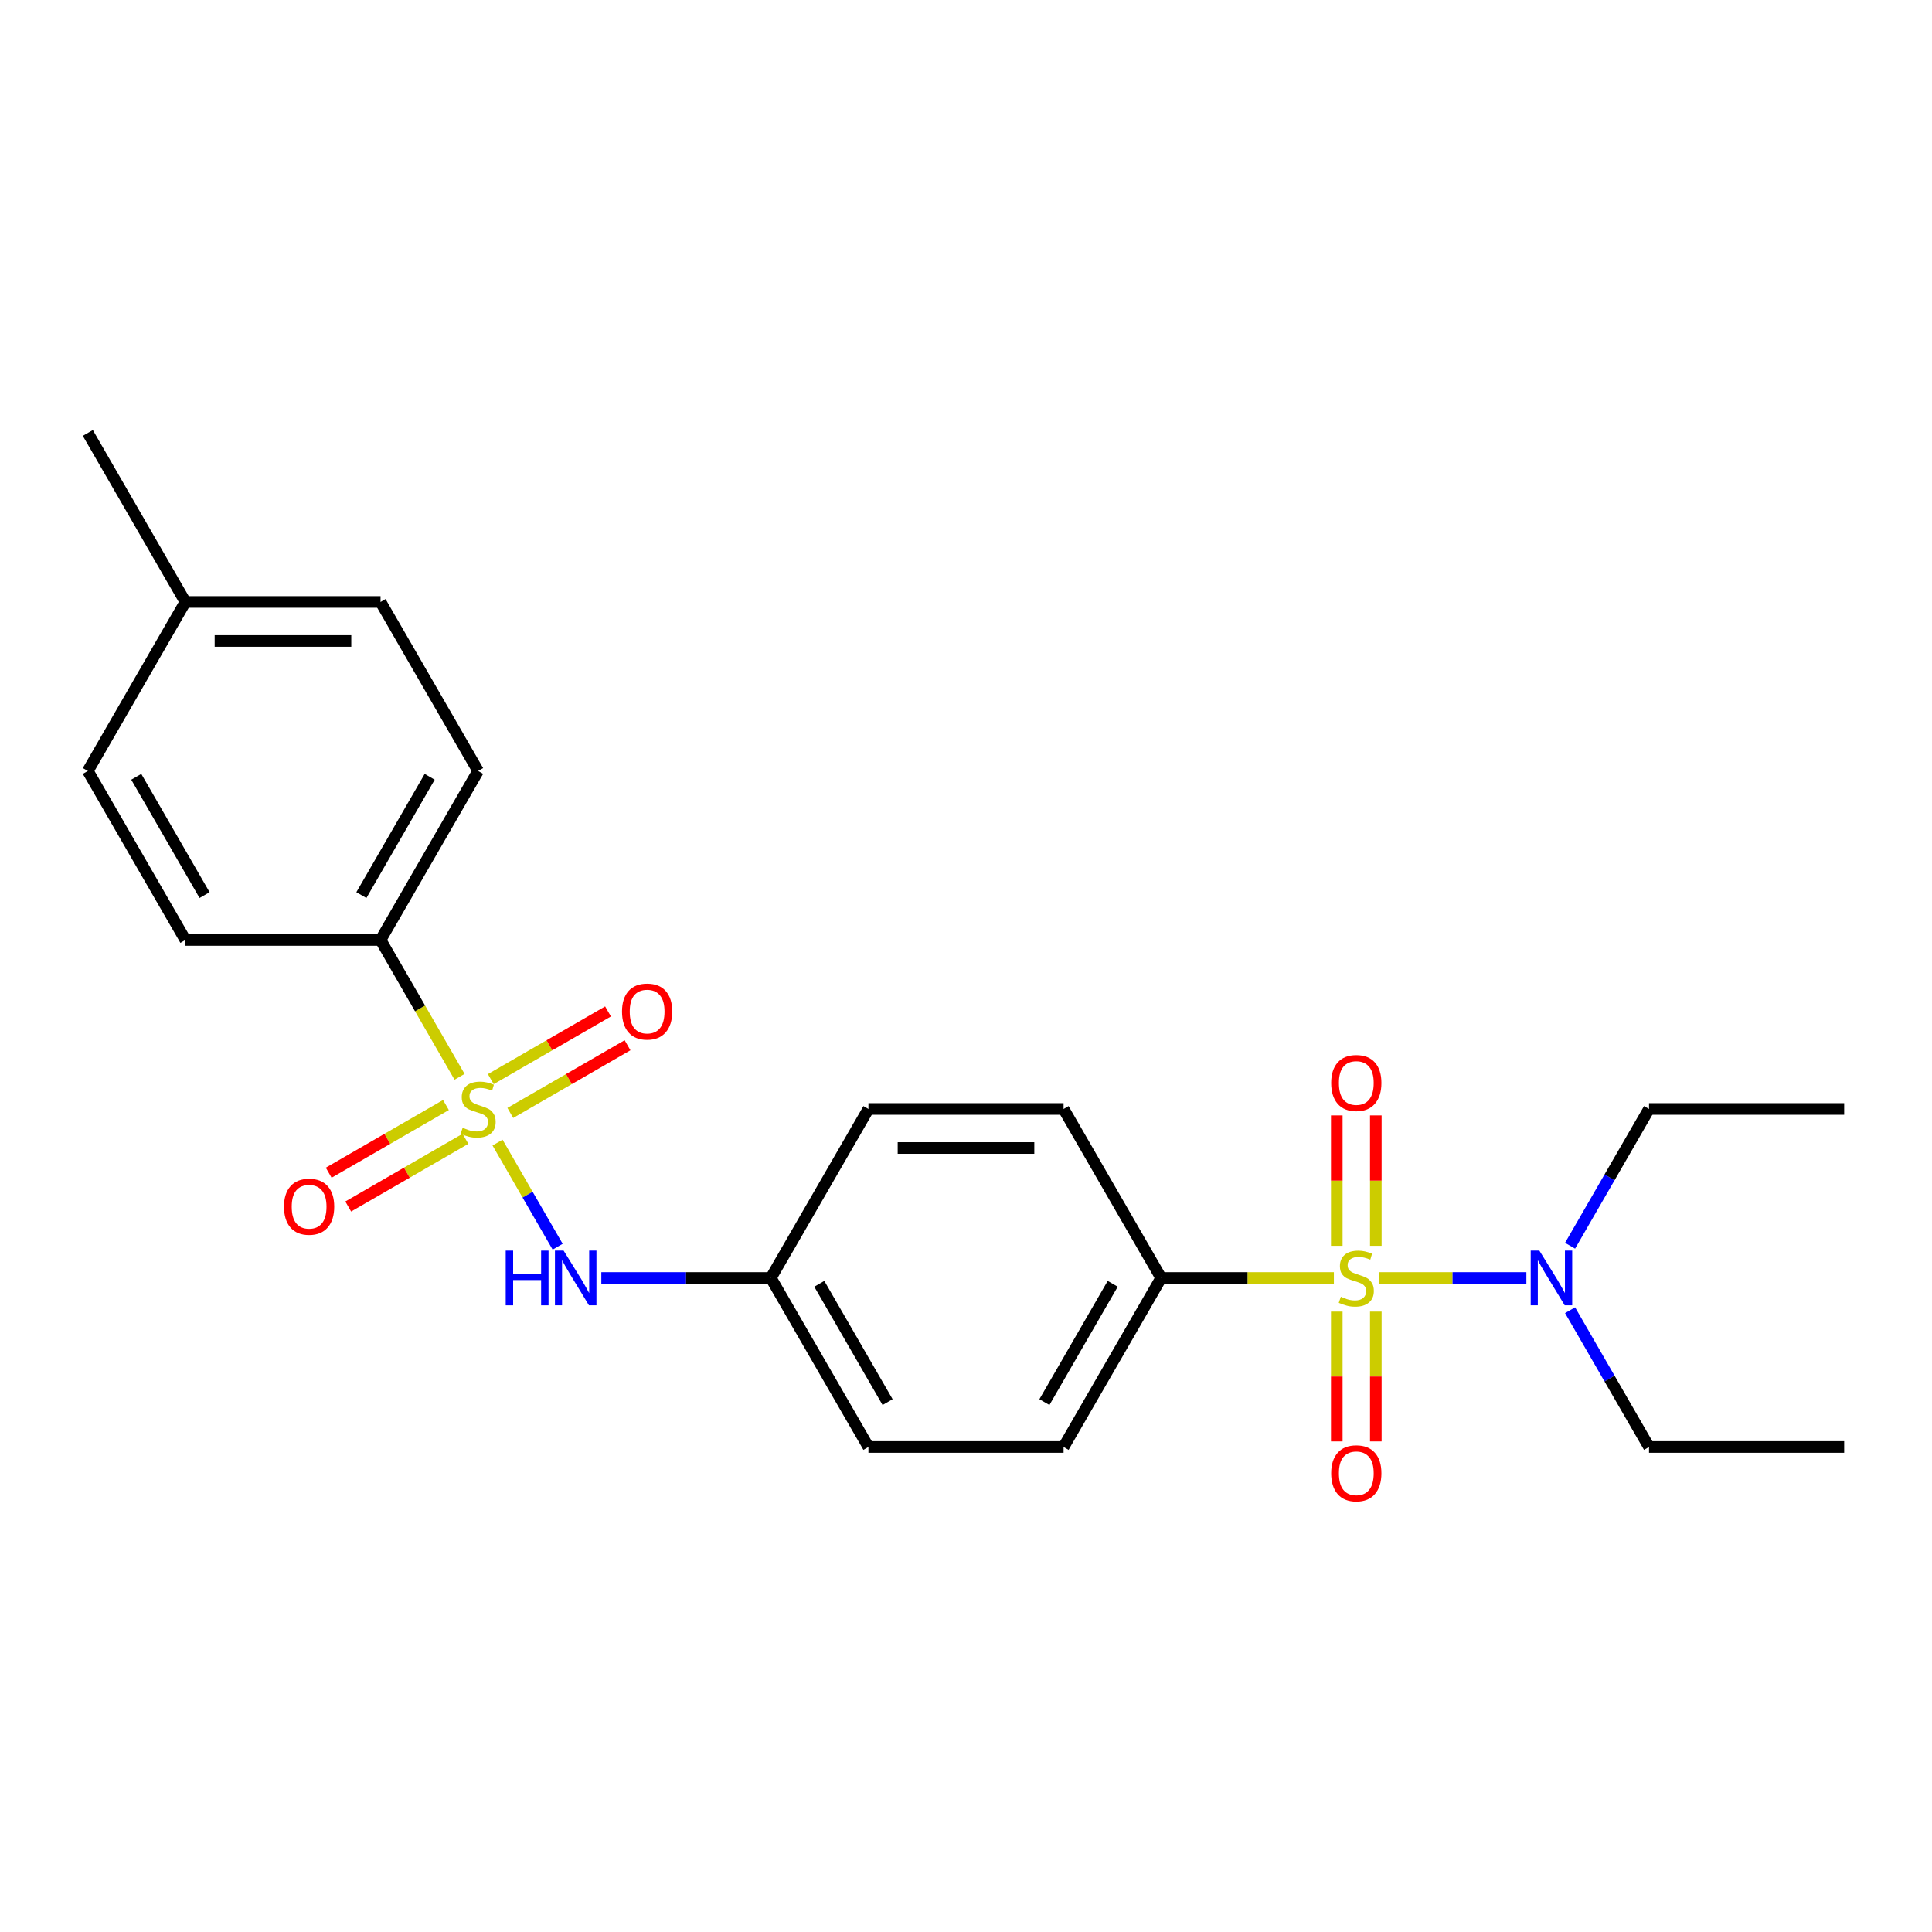 <?xml version='1.0' encoding='iso-8859-1'?>
<svg version='1.1' baseProfile='full'
              xmlns='http://www.w3.org/2000/svg'
                      xmlns:rdkit='http://www.rdkit.org/xml'
                      xmlns:xlink='http://www.w3.org/1999/xlink'
                  xml:space='preserve'
width='1000px' height='1000px' viewBox='0 0 1000 1000'>
<!-- END OF HEADER -->
<rect style='opacity:1.0;fill:#FFFFFF;stroke:none' width='1000' height='1000' x='0' y='0'> </rect>
<path class='bond-2' d='M 690.415,661.479 L 645.713,661.479' style='fill:none;fill-rule:evenodd;stroke:#CCCC00;stroke-width:6px;stroke-linecap:butt;stroke-linejoin:miter;stroke-opacity:1' />
<path class='bond-2' d='M 645.713,661.479 L 601.01,661.479' style='fill:none;fill-rule:evenodd;stroke:#000000;stroke-width:6px;stroke-linecap:butt;stroke-linejoin:miter;stroke-opacity:1' />
<path class='bond-4' d='M 713.625,661.479 L 751.84,661.479' style='fill:none;fill-rule:evenodd;stroke:#CCCC00;stroke-width:6px;stroke-linecap:butt;stroke-linejoin:miter;stroke-opacity:1' />
<path class='bond-4' d='M 751.84,661.479 L 790.055,661.479' style='fill:none;fill-rule:evenodd;stroke:#0000FF;stroke-width:6px;stroke-linecap:butt;stroke-linejoin:miter;stroke-opacity:1' />
<path class='bond-5' d='M 691.919,678.884 L 691.919,712.482' style='fill:none;fill-rule:evenodd;stroke:#CCCC00;stroke-width:6px;stroke-linecap:butt;stroke-linejoin:miter;stroke-opacity:1' />
<path class='bond-5' d='M 691.919,712.482 L 691.919,746.079' style='fill:none;fill-rule:evenodd;stroke:#FF0000;stroke-width:6px;stroke-linecap:butt;stroke-linejoin:miter;stroke-opacity:1' />
<path class='bond-5' d='M 712.121,678.884 L 712.121,712.482' style='fill:none;fill-rule:evenodd;stroke:#CCCC00;stroke-width:6px;stroke-linecap:butt;stroke-linejoin:miter;stroke-opacity:1' />
<path class='bond-5' d='M 712.121,712.482 L 712.121,746.079' style='fill:none;fill-rule:evenodd;stroke:#FF0000;stroke-width:6px;stroke-linecap:butt;stroke-linejoin:miter;stroke-opacity:1' />
<path class='bond-6' d='M 712.121,644.834 L 712.121,611.086' style='fill:none;fill-rule:evenodd;stroke:#CCCC00;stroke-width:6px;stroke-linecap:butt;stroke-linejoin:miter;stroke-opacity:1' />
<path class='bond-6' d='M 712.121,611.086 L 712.121,577.338' style='fill:none;fill-rule:evenodd;stroke:#FF0000;stroke-width:6px;stroke-linecap:butt;stroke-linejoin:miter;stroke-opacity:1' />
<path class='bond-6' d='M 691.919,644.834 L 691.919,611.086' style='fill:none;fill-rule:evenodd;stroke:#CCCC00;stroke-width:6px;stroke-linecap:butt;stroke-linejoin:miter;stroke-opacity:1' />
<path class='bond-6' d='M 691.919,611.086 L 691.919,577.338' style='fill:none;fill-rule:evenodd;stroke:#FF0000;stroke-width:6px;stroke-linecap:butt;stroke-linejoin:miter;stroke-opacity:1' />
<path class='bond-0' d='M 257.524,591.407 L 273.08,618.352' style='fill:none;fill-rule:evenodd;stroke:#CCCC00;stroke-width:6px;stroke-linecap:butt;stroke-linejoin:miter;stroke-opacity:1' />
<path class='bond-0' d='M 273.08,618.352 L 288.637,645.296' style='fill:none;fill-rule:evenodd;stroke:#0000FF;stroke-width:6px;stroke-linecap:butt;stroke-linejoin:miter;stroke-opacity:1' />
<path class='bond-3' d='M 237.865,557.357 L 217.417,521.941' style='fill:none;fill-rule:evenodd;stroke:#CCCC00;stroke-width:6px;stroke-linecap:butt;stroke-linejoin:miter;stroke-opacity:1' />
<path class='bond-3' d='M 217.417,521.941 L 196.97,486.525' style='fill:none;fill-rule:evenodd;stroke:#000000;stroke-width:6px;stroke-linecap:butt;stroke-linejoin:miter;stroke-opacity:1' />
<path class='bond-7' d='M 264.131,576.049 L 294.471,558.532' style='fill:none;fill-rule:evenodd;stroke:#CCCC00;stroke-width:6px;stroke-linecap:butt;stroke-linejoin:miter;stroke-opacity:1' />
<path class='bond-7' d='M 294.471,558.532 L 324.812,541.015' style='fill:none;fill-rule:evenodd;stroke:#FF0000;stroke-width:6px;stroke-linecap:butt;stroke-linejoin:miter;stroke-opacity:1' />
<path class='bond-7' d='M 254.029,558.554 L 284.37,541.036' style='fill:none;fill-rule:evenodd;stroke:#CCCC00;stroke-width:6px;stroke-linecap:butt;stroke-linejoin:miter;stroke-opacity:1' />
<path class='bond-7' d='M 284.37,541.036 L 314.711,523.519' style='fill:none;fill-rule:evenodd;stroke:#FF0000;stroke-width:6px;stroke-linecap:butt;stroke-linejoin:miter;stroke-opacity:1' />
<path class='bond-8' d='M 230.819,571.954 L 200.478,589.472' style='fill:none;fill-rule:evenodd;stroke:#CCCC00;stroke-width:6px;stroke-linecap:butt;stroke-linejoin:miter;stroke-opacity:1' />
<path class='bond-8' d='M 200.478,589.472 L 170.137,606.989' style='fill:none;fill-rule:evenodd;stroke:#FF0000;stroke-width:6px;stroke-linecap:butt;stroke-linejoin:miter;stroke-opacity:1' />
<path class='bond-8' d='M 240.92,589.45 L 210.579,606.967' style='fill:none;fill-rule:evenodd;stroke:#CCCC00;stroke-width:6px;stroke-linecap:butt;stroke-linejoin:miter;stroke-opacity:1' />
<path class='bond-8' d='M 210.579,606.967 L 180.238,624.485' style='fill:none;fill-rule:evenodd;stroke:#FF0000;stroke-width:6px;stroke-linecap:butt;stroke-linejoin:miter;stroke-opacity:1' />
<path class='bond-1' d='M 311.245,661.479 L 355.117,661.479' style='fill:none;fill-rule:evenodd;stroke:#0000FF;stroke-width:6px;stroke-linecap:butt;stroke-linejoin:miter;stroke-opacity:1' />
<path class='bond-1' d='M 355.117,661.479 L 398.99,661.479' style='fill:none;fill-rule:evenodd;stroke:#000000;stroke-width:6px;stroke-linecap:butt;stroke-linejoin:miter;stroke-opacity:1' />
<path class='bond-9' d='M 601.01,661.479 L 550.505,748.956' style='fill:none;fill-rule:evenodd;stroke:#000000;stroke-width:6px;stroke-linecap:butt;stroke-linejoin:miter;stroke-opacity:1' />
<path class='bond-9' d='M 575.939,664.5 L 540.585,725.734' style='fill:none;fill-rule:evenodd;stroke:#000000;stroke-width:6px;stroke-linecap:butt;stroke-linejoin:miter;stroke-opacity:1' />
<path class='bond-10' d='M 601.01,661.479 L 550.505,574.002' style='fill:none;fill-rule:evenodd;stroke:#000000;stroke-width:6px;stroke-linecap:butt;stroke-linejoin:miter;stroke-opacity:1' />
<path class='bond-11' d='M 196.97,486.525 L 247.475,399.047' style='fill:none;fill-rule:evenodd;stroke:#000000;stroke-width:6px;stroke-linecap:butt;stroke-linejoin:miter;stroke-opacity:1' />
<path class='bond-11' d='M 187.05,463.302 L 222.404,402.068' style='fill:none;fill-rule:evenodd;stroke:#000000;stroke-width:6px;stroke-linecap:butt;stroke-linejoin:miter;stroke-opacity:1' />
<path class='bond-12' d='M 196.97,486.525 L 95.96,486.525' style='fill:none;fill-rule:evenodd;stroke:#000000;stroke-width:6px;stroke-linecap:butt;stroke-linejoin:miter;stroke-opacity:1' />
<path class='bond-19' d='M 812.664,644.794 L 833.099,609.398' style='fill:none;fill-rule:evenodd;stroke:#0000FF;stroke-width:6px;stroke-linecap:butt;stroke-linejoin:miter;stroke-opacity:1' />
<path class='bond-19' d='M 833.099,609.398 L 853.535,574.002' style='fill:none;fill-rule:evenodd;stroke:#000000;stroke-width:6px;stroke-linecap:butt;stroke-linejoin:miter;stroke-opacity:1' />
<path class='bond-20' d='M 812.664,678.164 L 833.099,713.56' style='fill:none;fill-rule:evenodd;stroke:#0000FF;stroke-width:6px;stroke-linecap:butt;stroke-linejoin:miter;stroke-opacity:1' />
<path class='bond-20' d='M 833.099,713.56 L 853.535,748.956' style='fill:none;fill-rule:evenodd;stroke:#000000;stroke-width:6px;stroke-linecap:butt;stroke-linejoin:miter;stroke-opacity:1' />
<path class='bond-15' d='M 550.505,748.956 L 449.495,748.956' style='fill:none;fill-rule:evenodd;stroke:#000000;stroke-width:6px;stroke-linecap:butt;stroke-linejoin:miter;stroke-opacity:1' />
<path class='bond-14' d='M 550.505,574.002 L 449.495,574.002' style='fill:none;fill-rule:evenodd;stroke:#000000;stroke-width:6px;stroke-linecap:butt;stroke-linejoin:miter;stroke-opacity:1' />
<path class='bond-14' d='M 535.354,594.204 L 464.646,594.204' style='fill:none;fill-rule:evenodd;stroke:#000000;stroke-width:6px;stroke-linecap:butt;stroke-linejoin:miter;stroke-opacity:1' />
<path class='bond-16' d='M 247.475,399.047 L 196.97,311.57' style='fill:none;fill-rule:evenodd;stroke:#000000;stroke-width:6px;stroke-linecap:butt;stroke-linejoin:miter;stroke-opacity:1' />
<path class='bond-17' d='M 95.96,486.525 L 45.455,399.047' style='fill:none;fill-rule:evenodd;stroke:#000000;stroke-width:6px;stroke-linecap:butt;stroke-linejoin:miter;stroke-opacity:1' />
<path class='bond-17' d='M 105.879,463.302 L 70.526,402.068' style='fill:none;fill-rule:evenodd;stroke:#000000;stroke-width:6px;stroke-linecap:butt;stroke-linejoin:miter;stroke-opacity:1' />
<path class='bond-13' d='M 398.99,661.479 L 449.495,574.002' style='fill:none;fill-rule:evenodd;stroke:#000000;stroke-width:6px;stroke-linecap:butt;stroke-linejoin:miter;stroke-opacity:1' />
<path class='bond-24' d='M 398.99,661.479 L 449.495,748.956' style='fill:none;fill-rule:evenodd;stroke:#000000;stroke-width:6px;stroke-linecap:butt;stroke-linejoin:miter;stroke-opacity:1' />
<path class='bond-24' d='M 424.061,664.5 L 459.415,725.734' style='fill:none;fill-rule:evenodd;stroke:#000000;stroke-width:6px;stroke-linecap:butt;stroke-linejoin:miter;stroke-opacity:1' />
<path class='bond-25' d='M 196.97,311.57 L 95.96,311.57' style='fill:none;fill-rule:evenodd;stroke:#000000;stroke-width:6px;stroke-linecap:butt;stroke-linejoin:miter;stroke-opacity:1' />
<path class='bond-25' d='M 181.818,331.772 L 111.111,331.772' style='fill:none;fill-rule:evenodd;stroke:#000000;stroke-width:6px;stroke-linecap:butt;stroke-linejoin:miter;stroke-opacity:1' />
<path class='bond-18' d='M 45.455,399.047 L 95.96,311.57' style='fill:none;fill-rule:evenodd;stroke:#000000;stroke-width:6px;stroke-linecap:butt;stroke-linejoin:miter;stroke-opacity:1' />
<path class='bond-21' d='M 95.96,311.57 L 45.455,224.093' style='fill:none;fill-rule:evenodd;stroke:#000000;stroke-width:6px;stroke-linecap:butt;stroke-linejoin:miter;stroke-opacity:1' />
<path class='bond-22' d='M 853.535,574.002 L 954.545,574.002' style='fill:none;fill-rule:evenodd;stroke:#000000;stroke-width:6px;stroke-linecap:butt;stroke-linejoin:miter;stroke-opacity:1' />
<path class='bond-23' d='M 853.535,748.956 L 954.545,748.956' style='fill:none;fill-rule:evenodd;stroke:#000000;stroke-width:6px;stroke-linecap:butt;stroke-linejoin:miter;stroke-opacity:1' />
<path  class='atom-0' d='M 694.02 671.199
Q 694.34 671.319, 695.66 671.879
Q 696.98 672.439, 698.42 672.799
Q 699.9 673.119, 701.34 673.119
Q 704.02 673.119, 705.58 671.839
Q 707.14 670.519, 707.14 668.239
Q 707.14 666.679, 706.34 665.719
Q 705.58 664.759, 704.38 664.239
Q 703.18 663.719, 701.18 663.119
Q 698.66 662.359, 697.14 661.639
Q 695.66 660.919, 694.58 659.399
Q 693.54 657.879, 693.54 655.319
Q 693.54 651.759, 695.94 649.559
Q 698.38 647.359, 703.18 647.359
Q 706.46 647.359, 710.18 648.919
L 709.26 651.999
Q 705.86 650.599, 703.3 650.599
Q 700.54 650.599, 699.02 651.759
Q 697.5 652.879, 697.54 654.839
Q 697.54 656.359, 698.3 657.279
Q 699.1 658.199, 700.22 658.719
Q 701.38 659.239, 703.3 659.839
Q 705.86 660.639, 707.38 661.439
Q 708.9 662.239, 709.98 663.879
Q 711.1 665.479, 711.1 668.239
Q 711.1 672.159, 708.46 674.279
Q 705.86 676.359, 701.5 676.359
Q 698.98 676.359, 697.06 675.799
Q 695.18 675.279, 692.94 674.359
L 694.02 671.199
' fill='#CCCC00'/>
<path  class='atom-1' d='M 239.475 583.722
Q 239.795 583.842, 241.115 584.402
Q 242.435 584.962, 243.875 585.322
Q 245.355 585.642, 246.795 585.642
Q 249.475 585.642, 251.035 584.362
Q 252.595 583.042, 252.595 580.762
Q 252.595 579.202, 251.795 578.242
Q 251.035 577.282, 249.835 576.762
Q 248.635 576.242, 246.635 575.642
Q 244.115 574.882, 242.595 574.162
Q 241.115 573.442, 240.035 571.922
Q 238.995 570.402, 238.995 567.842
Q 238.995 564.282, 241.395 562.082
Q 243.835 559.882, 248.635 559.882
Q 251.915 559.882, 255.635 561.442
L 254.715 564.522
Q 251.315 563.122, 248.755 563.122
Q 245.995 563.122, 244.475 564.282
Q 242.955 565.402, 242.995 567.362
Q 242.995 568.882, 243.755 569.802
Q 244.555 570.722, 245.675 571.242
Q 246.835 571.762, 248.755 572.362
Q 251.315 573.162, 252.835 573.962
Q 254.355 574.762, 255.435 576.402
Q 256.555 578.002, 256.555 580.762
Q 256.555 584.682, 253.915 586.802
Q 251.315 588.882, 246.955 588.882
Q 244.435 588.882, 242.515 588.322
Q 240.635 587.802, 238.395 586.882
L 239.475 583.722
' fill='#CCCC00'/>
<path  class='atom-2' d='M 261.76 647.319
L 265.6 647.319
L 265.6 659.359
L 280.08 659.359
L 280.08 647.319
L 283.92 647.319
L 283.92 675.639
L 280.08 675.639
L 280.08 662.559
L 265.6 662.559
L 265.6 675.639
L 261.76 675.639
L 261.76 647.319
' fill='#0000FF'/>
<path  class='atom-2' d='M 291.72 647.319
L 301 662.319
Q 301.92 663.799, 303.4 666.479
Q 304.88 669.159, 304.96 669.319
L 304.96 647.319
L 308.72 647.319
L 308.72 675.639
L 304.84 675.639
L 294.88 659.239
Q 293.72 657.319, 292.48 655.119
Q 291.28 652.919, 290.92 652.239
L 290.92 675.639
L 287.24 675.639
L 287.24 647.319
L 291.72 647.319
' fill='#0000FF'/>
<path  class='atom-5' d='M 796.77 647.319
L 806.05 662.319
Q 806.97 663.799, 808.45 666.479
Q 809.93 669.159, 810.01 669.319
L 810.01 647.319
L 813.77 647.319
L 813.77 675.639
L 809.89 675.639
L 799.93 659.239
Q 798.77 657.319, 797.53 655.119
Q 796.33 652.919, 795.97 652.239
L 795.97 675.639
L 792.29 675.639
L 792.29 647.319
L 796.77 647.319
' fill='#0000FF'/>
<path  class='atom-6' d='M 689.02 762.569
Q 689.02 755.769, 692.38 751.969
Q 695.74 748.169, 702.02 748.169
Q 708.3 748.169, 711.66 751.969
Q 715.02 755.769, 715.02 762.569
Q 715.02 769.449, 711.62 773.369
Q 708.22 777.249, 702.02 777.249
Q 695.78 777.249, 692.38 773.369
Q 689.02 769.489, 689.02 762.569
M 702.02 774.049
Q 706.34 774.049, 708.66 771.169
Q 711.02 768.249, 711.02 762.569
Q 711.02 757.009, 708.66 754.209
Q 706.34 751.369, 702.02 751.369
Q 697.7 751.369, 695.34 754.169
Q 693.02 756.969, 693.02 762.569
Q 693.02 768.289, 695.34 771.169
Q 697.7 774.049, 702.02 774.049
' fill='#FF0000'/>
<path  class='atom-7' d='M 689.02 560.549
Q 689.02 553.749, 692.38 549.949
Q 695.74 546.149, 702.02 546.149
Q 708.3 546.149, 711.66 549.949
Q 715.02 553.749, 715.02 560.549
Q 715.02 567.429, 711.62 571.349
Q 708.22 575.229, 702.02 575.229
Q 695.78 575.229, 692.38 571.349
Q 689.02 567.469, 689.02 560.549
M 702.02 572.029
Q 706.34 572.029, 708.66 569.149
Q 711.02 566.229, 711.02 560.549
Q 711.02 554.989, 708.66 552.189
Q 706.34 549.349, 702.02 549.349
Q 697.7 549.349, 695.34 552.149
Q 693.02 554.949, 693.02 560.549
Q 693.02 566.269, 695.34 569.149
Q 697.7 572.029, 702.02 572.029
' fill='#FF0000'/>
<path  class='atom-8' d='M 321.952 523.577
Q 321.952 516.777, 325.312 512.977
Q 328.672 509.177, 334.952 509.177
Q 341.232 509.177, 344.592 512.977
Q 347.952 516.777, 347.952 523.577
Q 347.952 530.457, 344.552 534.377
Q 341.152 538.257, 334.952 538.257
Q 328.712 538.257, 325.312 534.377
Q 321.952 530.497, 321.952 523.577
M 334.952 535.057
Q 339.272 535.057, 341.592 532.177
Q 343.952 529.257, 343.952 523.577
Q 343.952 518.017, 341.592 515.217
Q 339.272 512.377, 334.952 512.377
Q 330.632 512.377, 328.272 515.177
Q 325.952 517.977, 325.952 523.577
Q 325.952 529.297, 328.272 532.177
Q 330.632 535.057, 334.952 535.057
' fill='#FF0000'/>
<path  class='atom-9' d='M 146.997 624.587
Q 146.997 617.787, 150.357 613.987
Q 153.717 610.187, 159.997 610.187
Q 166.277 610.187, 169.637 613.987
Q 172.997 617.787, 172.997 624.587
Q 172.997 631.467, 169.597 635.387
Q 166.197 639.267, 159.997 639.267
Q 153.757 639.267, 150.357 635.387
Q 146.997 631.507, 146.997 624.587
M 159.997 636.067
Q 164.317 636.067, 166.637 633.187
Q 168.997 630.267, 168.997 624.587
Q 168.997 619.027, 166.637 616.227
Q 164.317 613.387, 159.997 613.387
Q 155.677 613.387, 153.317 616.187
Q 150.997 618.987, 150.997 624.587
Q 150.997 630.307, 153.317 633.187
Q 155.677 636.067, 159.997 636.067
' fill='#FF0000'/>
</svg>
